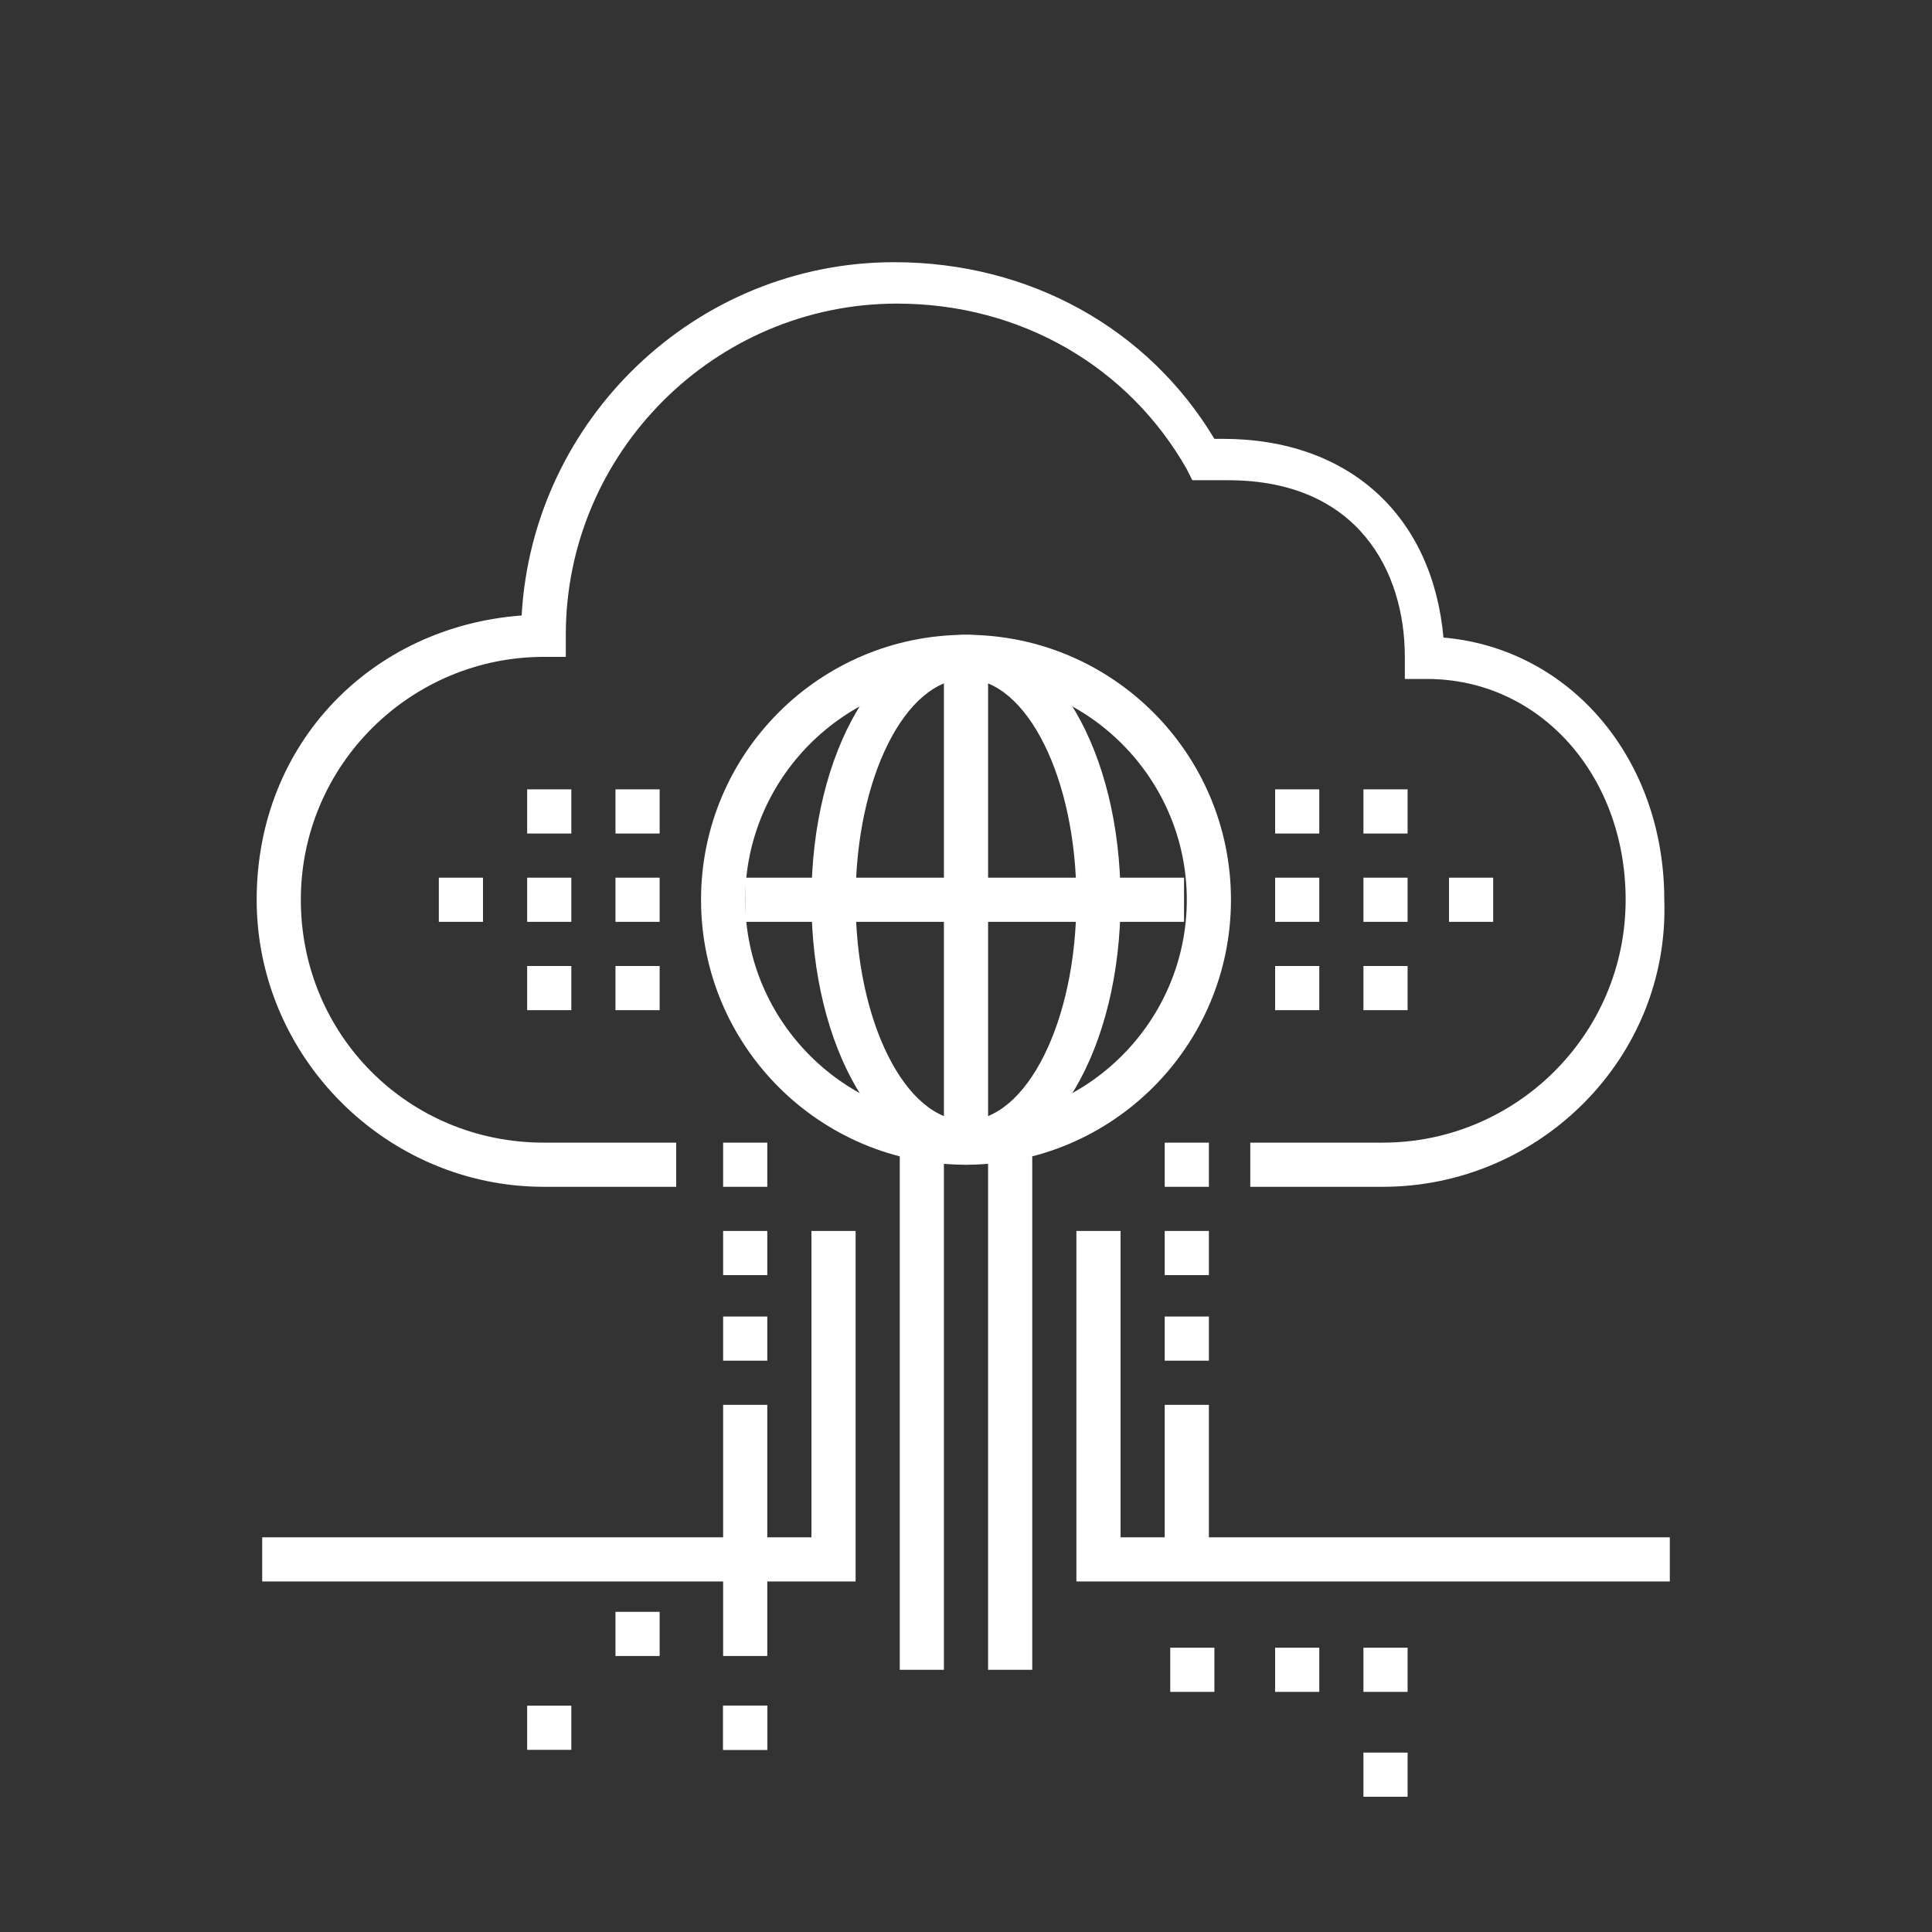 <?xml version="1.0" encoding="utf-8"?>
<!-- Generator: Adobe Illustrator 27.2.0, SVG Export Plug-In . SVG Version: 6.00 Build 0)  -->
<svg version="1.1" id="_圖層_1" xmlns="http://www.w3.org/2000/svg" xmlns:xlink="http://www.w3.org/1999/xlink" x="0px" y="0px"
	 viewBox="0 0 70 70" style="enable-background:new 0 0 70 70;" xml:space="preserve">
<rect x="0" y="0" width="70" height="70" fill="#333333" stroke="none"/>
<style type="text/css">
	.st0{fill:#FFFFFF;}
</style>
<rect x="32.6" y="41.4" class="st0" width="1.6" height="19.1"/>
<rect x="35.8" y="41.4" class="st0" width="1.6" height="19.1"/>
<polygon class="st0" points="31,57.3 9.5,57.3 9.5,55.7 29.4,55.7 29.4,44.6 31,44.6 "/>
<rect x="26.2" y="50.9" class="st0" width="1.6" height="9.1"/>
<path class="st0" d="M50.1,43h-4.8v-1.6h4.8c4.8,0,8.8-3.9,8.8-8.8c0-4.5-3.1-8-7.2-8h-0.8v-0.8c0-3.1-1.7-6.4-6.4-6.4h-1.3
	l-0.2-0.4c-2.1-3.7-6-6-10.5-6c-6.6,0-12,5.4-12,12v0.8h-0.8c-4.8,0-8.8,3.9-8.8,8.8s3.9,8.8,8.8,8.8h4.8V43h-4.8
	c-5.7,0-10.4-4.7-10.4-10.4s4.2-9.9,9.6-10.3c0.4-7.1,6.3-12.8,13.5-12.8c4.9,0,9.2,2.4,11.6,6.4h0.3c4.6,0,7.6,2.8,8,7.2
	c4.6,0.4,8,4.4,8,9.5C60.5,38.3,55.8,43,50.1,43L50.1,43z"/>
<polygon class="st0" points="60.5,57.3 39,57.3 39,44.6 40.6,44.6 40.6,55.7 60.5,55.7 "/>
<g>
	<rect x="27" y="31.8" class="st0" width="15.9" height="1.6"/>
	<path class="st0" d="M35,42.2c-5.3,0-9.6-4.3-9.6-9.6S29.7,23,35,23s9.6,4.3,9.6,9.6S40.3,42.2,35,42.2z M35,24.6c-4.4,0-8,3.6-8,8
		s3.6,8,8,8s8-3.6,8-8S39.4,24.6,35,24.6z"/>
	<rect x="34.2" y="23.8" class="st0" width="1.6" height="17.5"/>
	<path class="st0" d="M35,42.2c-3.1,0-5.6-4.2-5.6-9.6S31.9,23,35,23s5.6,4.2,5.6,9.6S38.1,42.2,35,42.2z M35,24.6c-2.2,0-4,3.6-4,8
		s1.8,8,4,8c2.2,0,4-3.6,4-8S37.2,24.6,35,24.6z"/>
</g>
<rect x="46.2" y="31.8" class="st0" width="1.6" height="1.6"/>
<rect x="46.2" y="35" class="st0" width="1.6" height="1.6"/>
<rect x="46.2" y="59.7" class="st0" width="1.6" height="1.6"/>
<rect x="46.2" y="28.6" class="st0" width="1.6" height="1.6"/>
<rect x="49.4" y="31.8" class="st0" width="1.6" height="1.6"/>
<rect x="49.4" y="35" class="st0" width="1.6" height="1.6"/>
<rect x="19.1" y="31.8" class="st0" width="1.6" height="1.6"/>
<rect x="19.1" y="35" class="st0" width="1.6" height="1.6"/>
<rect x="15.9" y="31.8" class="st0" width="1.6" height="1.6"/>
<rect x="22.3" y="31.8" class="st0" width="1.6" height="1.6"/>
<rect x="22.3" y="28.6" class="st0" width="1.6" height="1.6"/>
<rect x="19.1" y="28.6" class="st0" width="1.6" height="1.6"/>
<rect x="49.4" y="28.6" class="st0" width="1.6" height="1.6"/>
<rect x="22.3" y="35" class="st0" width="1.6" height="1.6"/>
<rect x="22.3" y="58.4" class="st0" width="1.6" height="1.6"/>
<rect x="52.5" y="31.8" class="st0" width="1.6" height="1.6"/>
<rect x="26.2" y="47.7" class="st0" width="1.6" height="1.6"/>
<rect x="26.2" y="41.4" class="st0" width="1.6" height="1.6"/>
<rect x="26.2" y="44.6" class="st0" width="1.6" height="1.6"/>
<rect x="42.2" y="50.9" class="st0" width="1.6" height="5.6"/>
<rect x="42.2" y="47.7" class="st0" width="1.6" height="1.6"/>
<rect x="42.2" y="41.4" class="st0" width="1.6" height="1.6"/>
<rect x="42.2" y="44.6" class="st0" width="1.6" height="1.6"/>
<rect x="26.2" y="61.8" class="st0" width="1.6" height="1.6"/>
<rect x="26.2" y="61.8" class="st0" width="1.6" height="1.6"/>
<rect x="42.4" y="59.7" class="st0" width="1.6" height="1.6"/>
<rect x="49.4" y="63.5" class="st0" width="1.6" height="1.6"/>
<rect x="19.1" y="61.8" class="st0" width="1.6" height="1.6"/>
<rect x="49.4" y="59.7" class="st0" width="1.6" height="1.6"/>
</svg>
